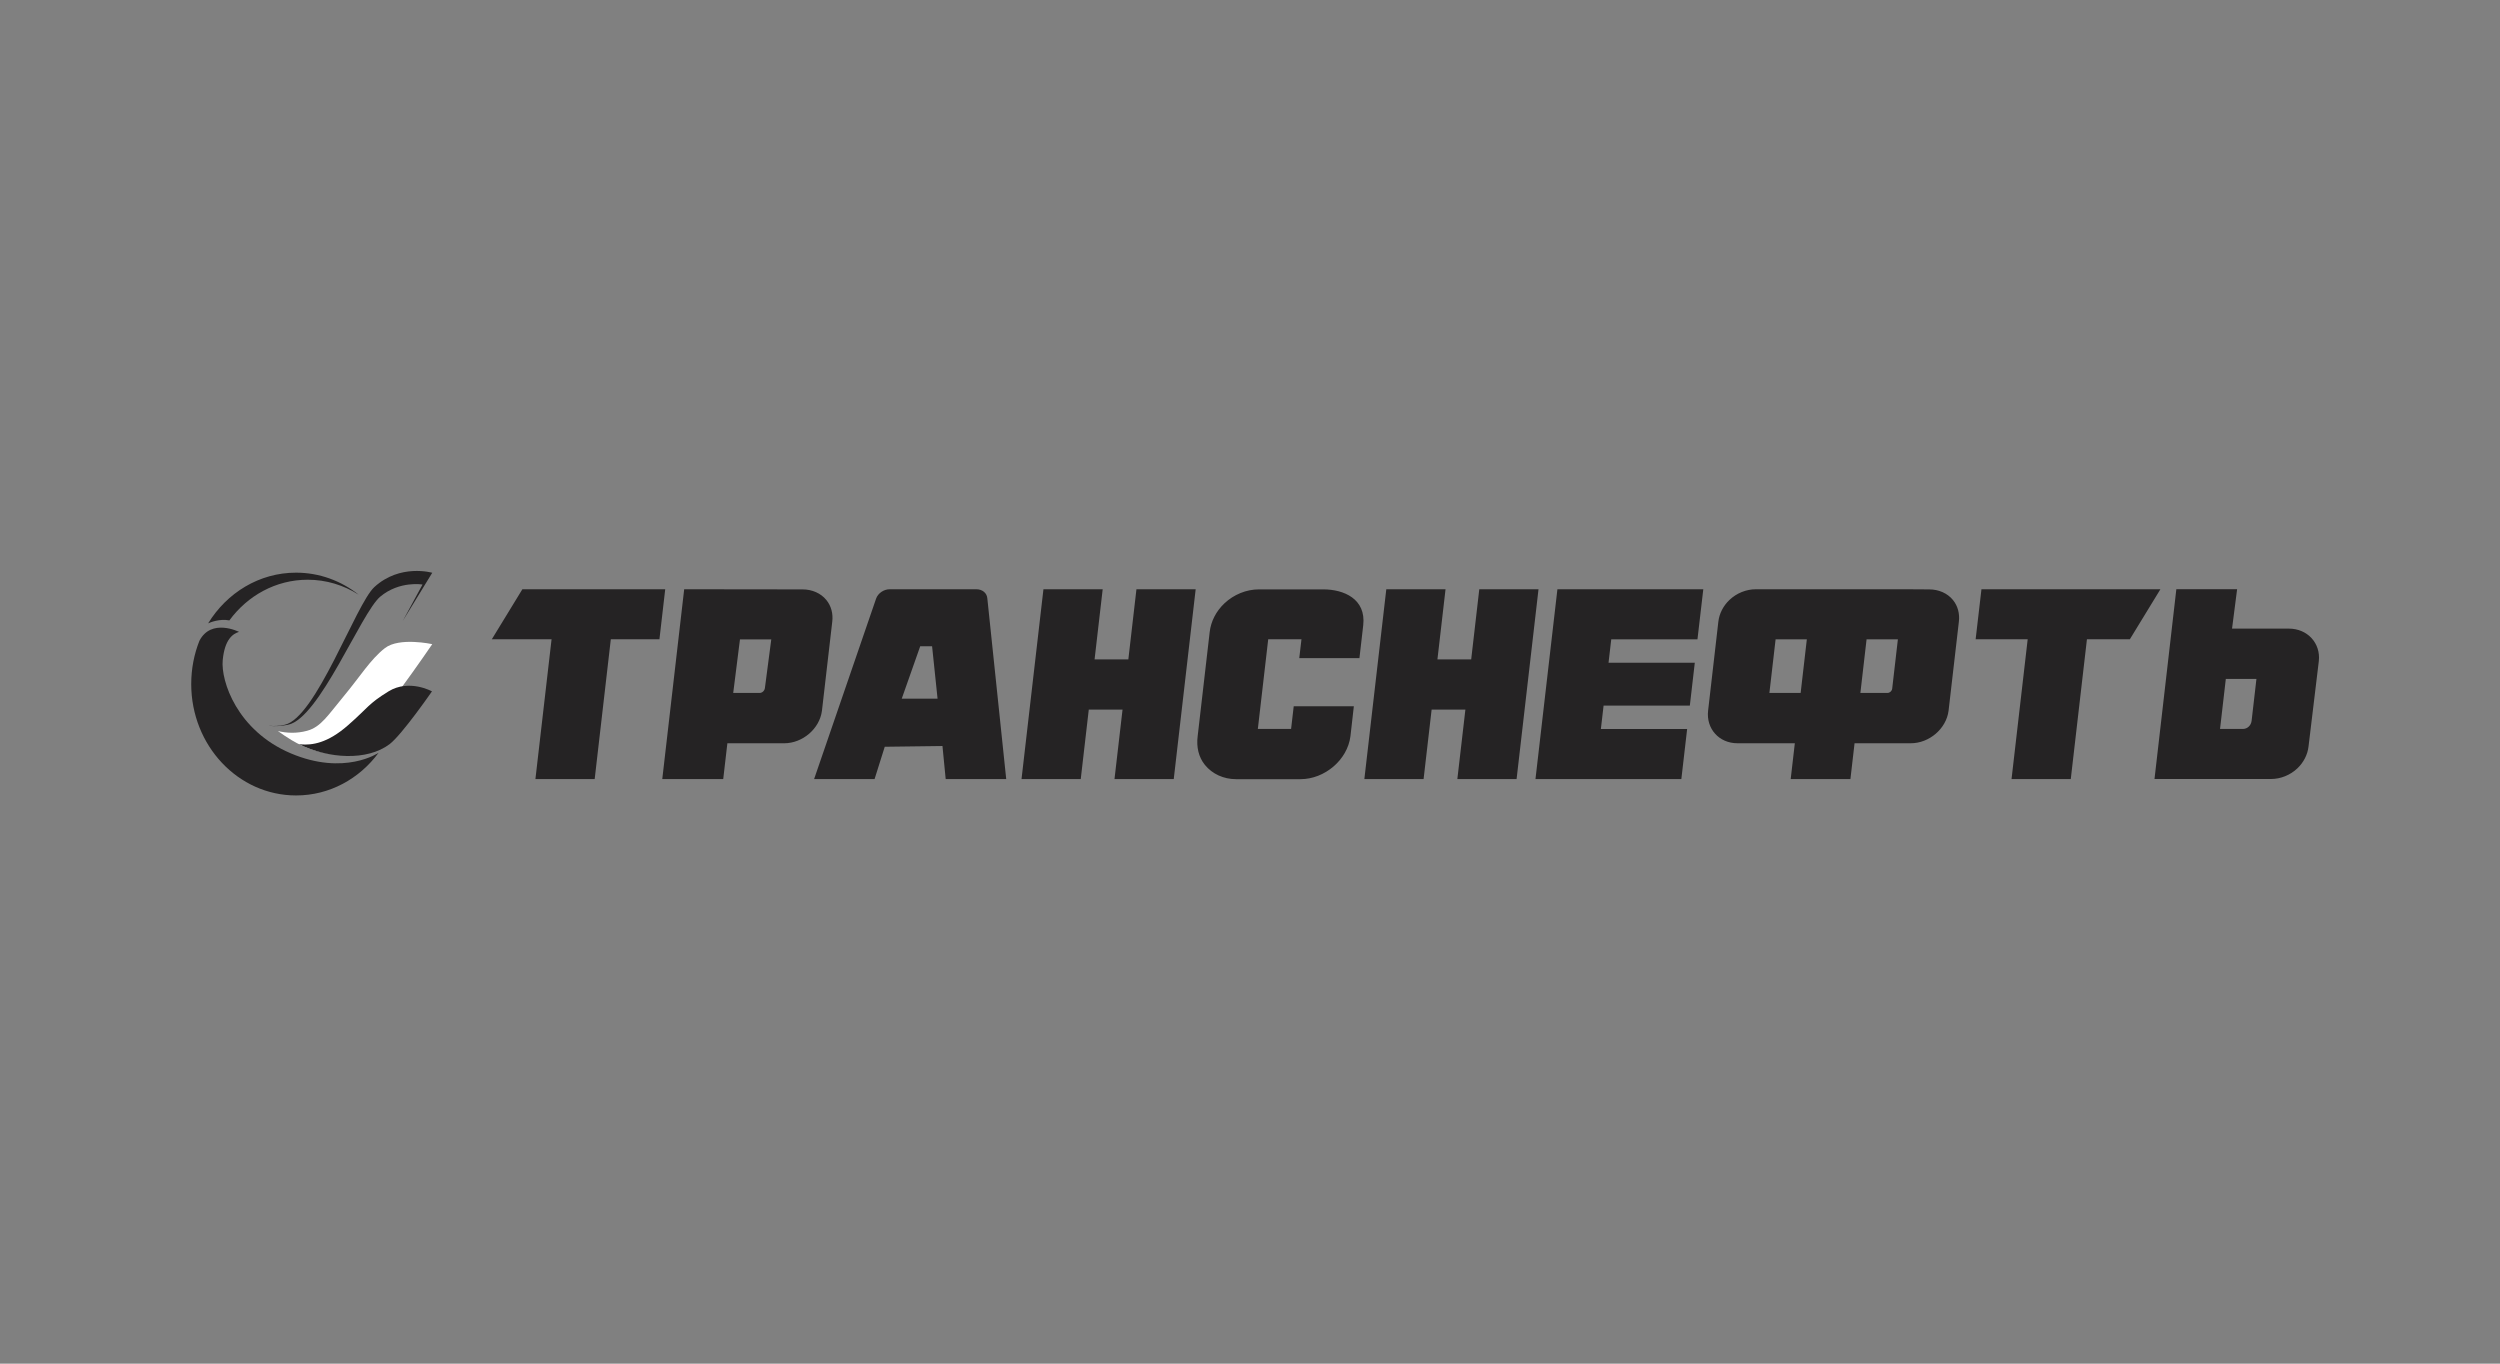<?xml version="1.0" encoding="UTF-8"?> <svg xmlns="http://www.w3.org/2000/svg" width="220" height="120" viewBox="0 0 220 120" fill="none"><rect x="0" y="0" width="220" height="120" fill="#808080" stroke="none"/><path d="M25.59 66.295C20.854 64.288 19.426 59.929 19.599 58.095C19.772 56.262 20.489 55.771 21.033 55.605C21.033 55.605 18.585 54.368 17.545 56.399C17.083 57.566 16.828 58.849 16.828 60.194C16.828 65.61 20.959 70 26.055 70C29.003 70 31.628 68.53 33.317 66.243C33.313 66.245 30.321 68.301 25.589 66.295" fill="#252324"></path><path d="M26.052 50.394C22.812 50.394 19.962 52.17 18.316 54.855C18.515 54.764 19.322 54.435 20.174 54.593C20.177 54.593 20.182 54.594 20.186 54.594C21.784 52.417 24.276 51.016 27.076 51.016C28.717 51.016 30.253 51.498 31.565 52.335C30.027 51.116 28.119 50.394 26.052 50.394Z" fill="#252324"></path><path d="M25.663 65.134C26.834 65.845 28.123 66.239 29.398 66.367C29.933 66.227 30.445 66.019 30.898 65.747C32.703 64.549 38.038 56.685 38.038 56.685C38.038 56.685 35.134 56.05 33.874 57.033C32.61 58.011 31.666 59.567 30.268 61.244C28.87 62.922 28.255 63.977 27.02 64.309C26.103 64.558 25.233 64.516 24.453 64.331C24.828 64.602 25.227 64.868 25.663 65.134Z" fill="white"></path><path d="M34.286 65.485C35.403 64.619 38.013 60.84 38.013 60.84C38.013 60.84 36.01 59.724 34.192 60.84C32.372 61.963 32.426 62.247 30.62 63.827C28.817 65.41 27.466 65.586 26.472 65.505C26.416 65.503 26.362 65.49 26.307 65.486C28.91 66.771 32.298 66.982 34.286 65.485Z" fill="#252324"></path><path d="M38.038 50.404C38.038 50.404 35.212 49.58 32.941 51.663C31.31 53.162 27.795 63.217 25.03 63.786C24.494 63.898 24.063 63.91 23.711 63.864C23.716 63.87 23.721 63.875 23.727 63.878C24.192 63.923 24.73 63.906 25.353 63.778C28.116 63.21 31.771 53.927 33.463 52.504C35.157 51.088 37.182 51.439 37.182 51.439L35.443 54.644L38.038 50.404Z" fill="#252324"></path><path d="M191.518 51.851L189.596 68.552H199.846C200.694 68.552 201.54 68.211 202.167 67.617C202.719 67.094 203.068 66.411 203.15 65.691L204.056 58.179C204.234 56.601 203.052 55.318 201.423 55.318H196.42L196.866 51.851L191.518 51.851ZM45.97 51.853L43.279 56.257H48.538L47.117 68.555H52.332L53.752 56.257H58.03L58.539 51.853H45.97ZM91.823 51.853L89.894 68.555H95.106L95.812 62.447H98.783L98.076 68.555H103.29L105.219 51.853H100.007L99.294 58.026H96.323L97.036 51.853H91.823ZM121.994 51.853L120.064 68.555H125.276L125.983 62.447H128.954L128.247 68.555H133.46L135.389 51.853H130.177L129.465 58.026H126.494L127.207 51.853H121.994ZM174.368 51.853L173.856 56.257H178.436L177.015 68.555H182.228L183.65 56.257H187.426L190.117 51.853H174.368ZM60.208 51.854L58.28 68.556H63.644L64.009 65.408H69.004C70.635 65.408 72.128 64.123 72.331 62.549L73.237 54.721C73.328 54.004 73.145 53.322 72.72 52.801C72.237 52.207 71.474 51.867 70.627 51.867L60.208 51.854ZM78.292 51.854C77.772 51.854 77.257 52.209 77.096 52.68L71.642 68.556H76.963L77.858 65.715L82.937 65.649L83.22 68.556H88.547L86.886 52.666C86.853 52.189 86.454 51.854 85.914 51.854H78.293L78.292 51.854ZM137.052 51.854L135.122 68.556H147.959L148.468 64.151H140.877L141.116 62.093H148.706L149.142 58.32H141.551L141.79 56.259H149.377L149.89 51.854L137.052 51.854ZM154.518 51.854C153.67 51.854 152.824 52.196 152.197 52.79C151.645 53.313 151.296 53.996 151.214 54.715L150.312 62.545C150.135 64.122 151.269 65.407 152.899 65.407H157.945L157.581 68.556H162.837L163.201 65.407H168.146C169.778 65.407 171.271 64.124 171.473 62.55L172.379 54.723C172.47 54.005 172.286 53.322 171.862 52.801C171.379 52.207 170.617 51.867 169.768 51.867L167.647 51.854L154.518 51.854ZM110.785 51.865C109.68 51.865 108.571 52.316 107.741 53.103C107.016 53.791 106.558 54.683 106.452 55.619L105.393 64.793C105.276 65.722 105.468 66.62 106.037 67.319C106.683 68.112 107.681 68.567 108.774 68.567H114.444C116.571 68.567 118.577 66.87 118.839 64.79L119.138 62.152H113.847L113.616 64.147H110.69L111.603 56.255H114.529L114.336 57.914H119.631L119.964 55.023C120.228 52.692 118.239 51.865 116.454 51.865L110.785 51.865ZM156.253 56.259H159.002L158.457 60.977H155.707L156.253 56.259ZM164.259 56.259H167.014L166.512 60.605C166.483 60.813 166.302 60.977 166.104 60.977H163.714L164.259 56.259ZM65.118 56.268H67.872L67.311 60.55C67.281 60.788 67.072 60.981 66.844 60.981H64.523L65.012 57.096L65.118 56.268ZM80.978 56.873H82.024L82.505 61.481H79.354L80.978 56.873ZM195.872 59.745H198.566L198.141 63.433C198.094 63.84 197.768 64.147 197.382 64.147H195.363L195.872 59.745Z" fill="#252324"></path></svg> 